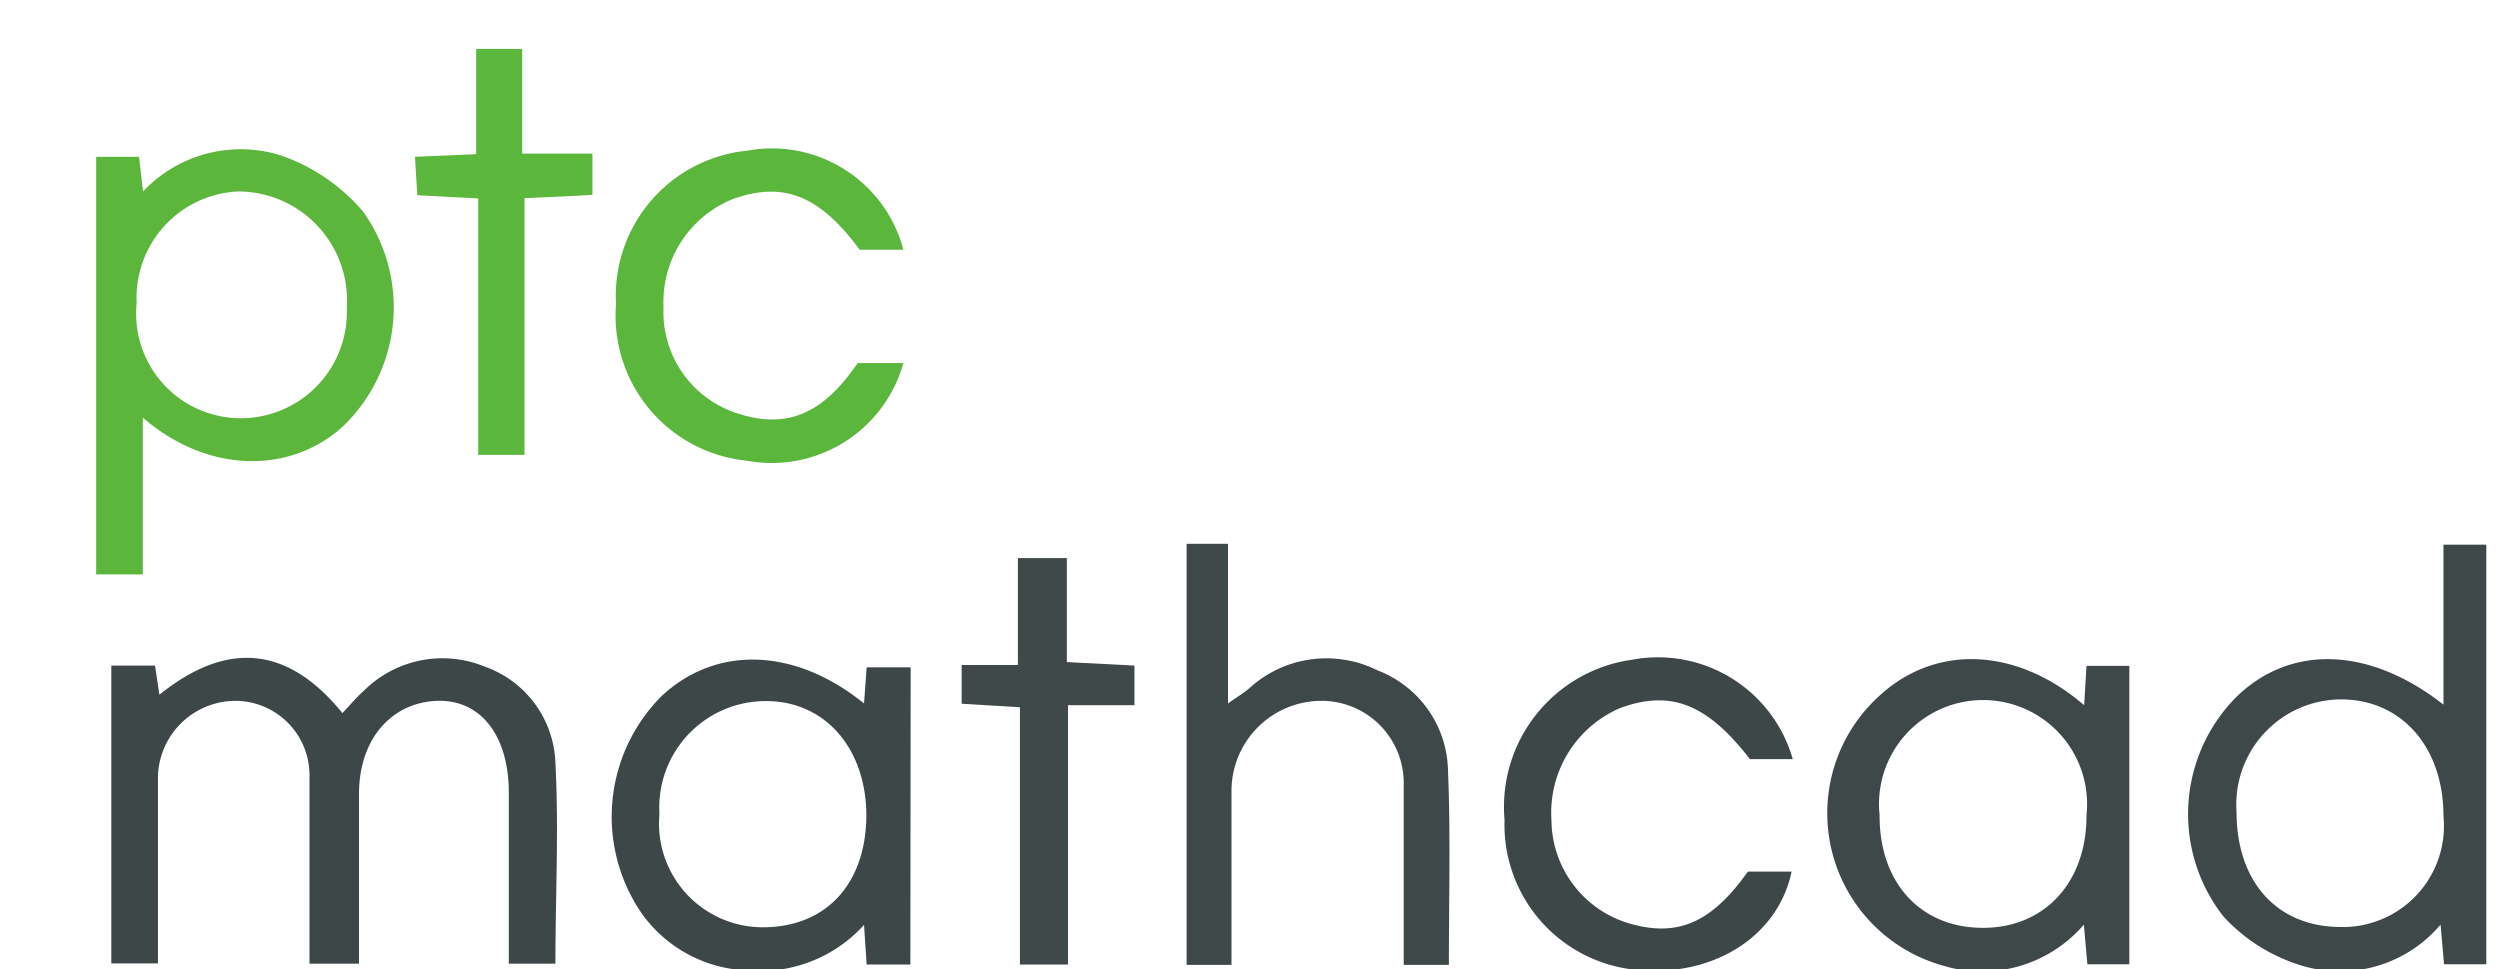 <svg id="Layer_1" data-name="Layer 1" xmlns="http://www.w3.org/2000/svg" width="85.79" height="33.26" viewBox="0 0 85.79 33.26"><defs><style>.cls-1{fill:#3d4748;}.cls-2{fill:#3e4849;}.cls-3{fill:#3e4748;}.cls-4{fill:#40494a;}.cls-5{fill:#5bb63b;}.cls-6{fill:#5bb73c;}.cls-7{fill:#5cb73d;}</style></defs><path class="cls-1" d="M11.75,24.47c.25-.26.47-.53.73-.76a3.82,3.82,0,0,1,4.14-.84,3.64,3.64,0,0,1,2.44,3.31c.12,2.27,0,4.54,0,6.89h-1.6c0-2,0-3.92,0-5.87S16.5,24,15,24.05s-2.68,1.24-2.68,3.2v5.82H10.62c0-2.15,0-4.3,0-6.44a2.55,2.55,0,0,0-2.52-2.58,2.67,2.67,0,0,0-2.68,2.58c0,.43,0,.87,0,1.3v5.13H3.82V22.84h1.5l.15,1C7.76,22,9.85,22.13,11.75,24.47Z"/><path class="cls-2" d="M83.85,24.18V18.69h1.47v14.4H83.87l-.12-1.36A4.52,4.52,0,0,1,79,33.14a6,6,0,0,1-2.7-1.69,5.7,5.7,0,0,1,.41-7.5C78.55,22.12,81.27,22.16,83.85,24.18Zm-7.1,3.69c0,2.37,1.37,3.92,3.53,3.94A3.47,3.47,0,0,0,83.85,28c0-2.35-1.43-4-3.52-4A3.61,3.61,0,0,0,76.75,27.87Z"/><path class="cls-2" d="M71.52,24.2l.08-1.35h1.47V33.09H71.63l-.12-1.36a4.61,4.61,0,0,1-4.89,1.39,5.43,5.43,0,0,1-2.13-9.24C66.41,22.11,69.18,22.19,71.52,24.2ZM64.5,28c0,2.29,1.39,3.82,3.51,3.84s3.6-1.53,3.59-3.87a3.57,3.57,0,1,0-7.1,0Z"/><path class="cls-1" d="M31.24,33.1h-1.5l-.09-1.36a4.81,4.81,0,0,1-4,1.56,4.66,4.66,0,0,1-3.66-2,5.86,5.86,0,0,1,.72-7.42c1.87-1.74,4.57-1.66,6.94.26l.09-1.24h1.51ZM29.73,28c0-2.34-1.45-4-3.55-3.94a3.65,3.65,0,0,0-3.55,3.87,3.56,3.56,0,0,0,3.48,3.89C28.31,31.85,29.71,30.37,29.73,28Z"/><path class="cls-2" d="M49.72,33.11H48.17c0-1.58,0-3.13,0-4.68,0-.51,0-1,0-1.53a2.82,2.82,0,0,0-2.83-2.85,3.09,3.09,0,0,0-3.08,3.06c0,2,0,3.92,0,6H40.72V18.66h1.42v5.48c.35-.25.56-.37.74-.53A3.92,3.92,0,0,1,47.26,23a3.76,3.76,0,0,1,2.43,3.46C49.78,28.6,49.72,30.79,49.72,33.11Z"/><path class="cls-3" d="M61.52,26.05H60.05c-1.47-1.9-2.72-2.39-4.46-1.75a3.91,3.91,0,0,0-2.35,3.85,3.72,3.72,0,0,0,2.61,3.52c1.71.52,2.88,0,4.13-1.76h1.5c-.46,2.21-2.65,3.6-5.23,3.38a5,5,0,0,1-4.62-5.15A5.1,5.1,0,0,1,56,22.64,4.81,4.81,0,0,1,61.52,26.05Z"/><path class="cls-4" d="M36.65,33.1H35V24.27l-2-.12V22.82h1.93V19.15h1.68v3.57l2.32.12V24.2H36.65Z"/><path class="cls-5" d="M4.9,19.71H3.3V5.38H4.77l.14,1.19A4.6,4.6,0,0,1,9.66,5.34a6.52,6.52,0,0,1,2.8,1.92,5.66,5.66,0,0,1-.7,7.38c-1.84,1.66-4.67,1.59-6.86-.31Zm3.24-5.36a3.64,3.64,0,0,0,3.76-3.78,3.74,3.74,0,0,0-3.72-4,3.65,3.65,0,0,0-3.49,3.83A3.59,3.59,0,0,0,8.14,14.35Z"/><path class="cls-6" d="M29.43,12.46H31a4.69,4.69,0,0,1-5.37,3.35,5,5,0,0,1-4.49-5.38,5,5,0,0,1,4.51-5.26A4.66,4.66,0,0,1,31,8.57h-1.5c-1.37-1.86-2.61-2.36-4.35-1.74a3.81,3.81,0,0,0-2.38,3.71,3.65,3.65,0,0,0,2.58,3.66C27,14.72,28.23,14.22,29.43,12.46Z"/><path class="cls-7" d="M20.33,5.27V6.69l-1.2.06L18,6.8v8.81H16.41V6.81L14.32,6.7l-.08-1.32,2.1-.09V1.68h1.58V5.27Z"/></svg>
